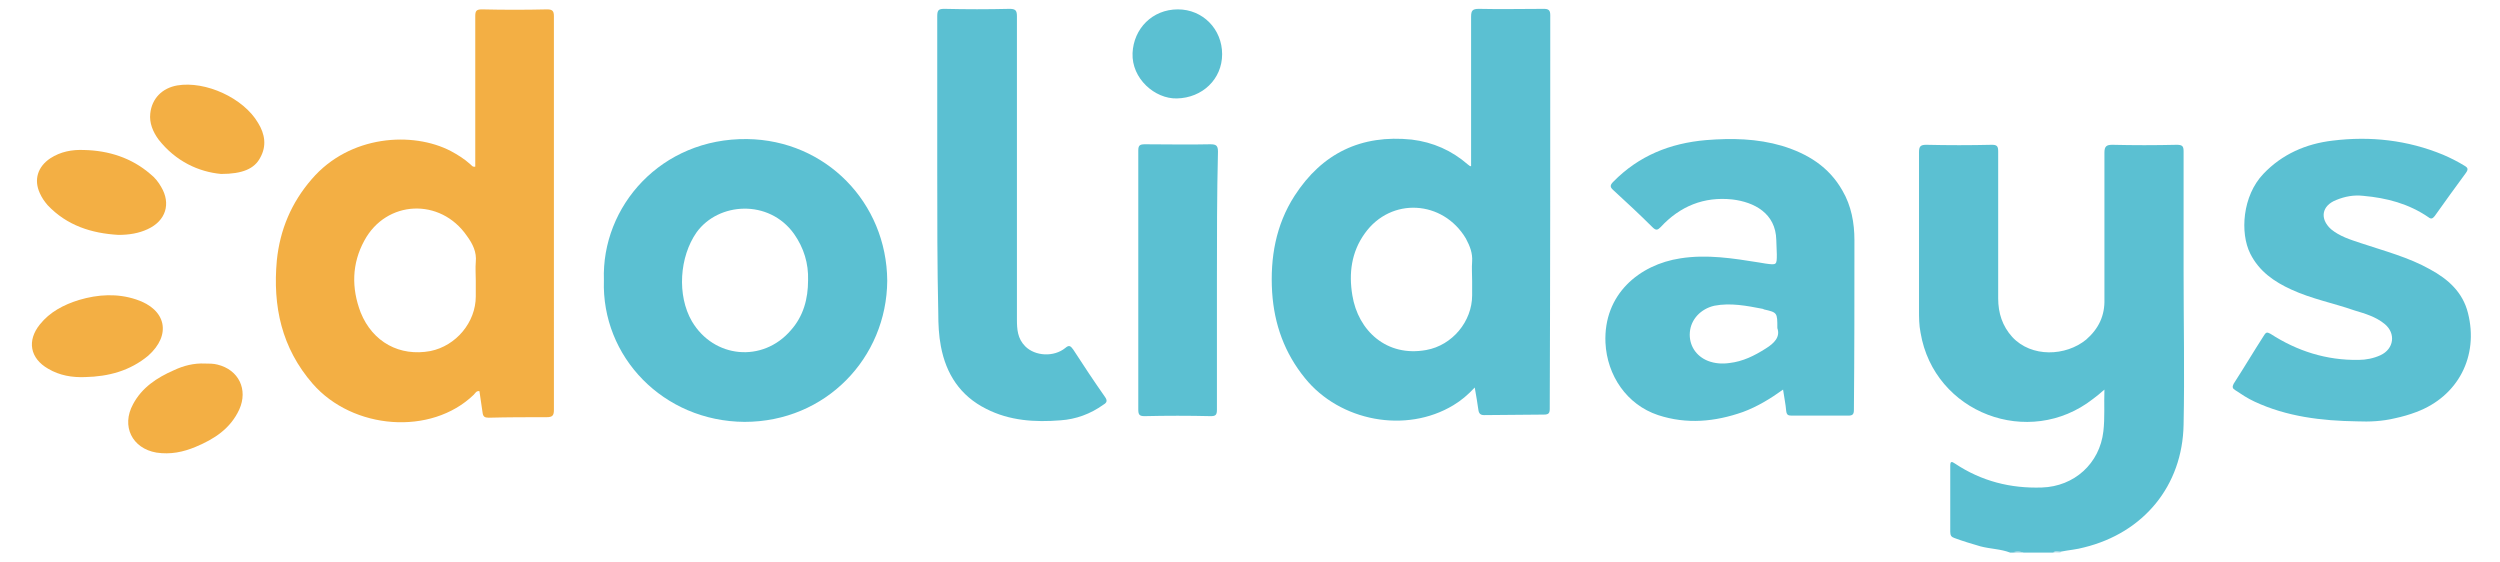<?xml version="1.0" encoding="utf-8"?>
<!-- Generator: Adobe Illustrator 21.1.0, SVG Export Plug-In . SVG Version: 6.00 Build 0)  -->
<svg version="1.1" id="Livello_1" xmlns="http://www.w3.org/2000/svg" xmlns:xlink="http://www.w3.org/1999/xlink" x="0px" y="0px" width="200px" height="45px"
	 viewBox="0 0 472.5 108" style="enable-background:new 0 0 472.5 108;" xml:space="preserve">
<style type="text/css">
	.st0{fill:#5BC0D2;}
	.st1{fill:#A3D7E3;}
	.st2{fill:#CEE8EF;}
	.st3{fill:#F3AF44;}
</style>
<path class="st0" d="M382.2,106.1c-1.8-0.7-3.8-0.7-5.7-1.2c-1.7-0.5-3.4-1-5-1.6c-0.6-0.2-0.8-0.5-0.8-1.2c0-4.2,0-8.5,0-12.7
	c0-0.9,0.3-0.8,0.9-0.4c5.1,3.4,10.7,4.8,16.7,4.6c6.2-0.2,11.1-4.6,11.8-10.8c0.3-2.6,0.1-5.2,0.2-8c-0.8,0.7-1.5,1.3-2.2,1.8
	c-12.3,9.6-30.5,2.7-33.1-12.7c-0.3-1.5-0.3-2.9-0.3-4.4c0-10.1,0-20.2,0-30.3c0-1.1,0.3-1.4,1.4-1.4c4.2,0.1,8.4,0.1,12.6,0
	c1,0,1.2,0.3,1.2,1.3c0,9.4,0,18.8,0,28.2c0,2.8,0.8,5.3,2.7,7.4c3.7,4,10.3,3.7,14.2,0.5c2.4-2.1,3.6-4.6,3.5-7.8
	c0-9.4,0-18.7,0-28.1c0-1.2,0.4-1.5,1.5-1.5c4.1,0.1,8.2,0.1,12.4,0c1.1,0,1.3,0.3,1.3,1.3c0,7.7,0,15.4,0,23.1
	c0,9.8,0.2,19.5,0,29.3c-0.2,11.8-7.7,20.8-19.1,23.6c-1.4,0.4-2.9,0.5-4.4,0.8c-0.5,0.3-1-0.1-1.5,0.2c-1.9,0-3.8,0-5.7,0
	c-0.7-0.2-1.3-0.2-2,0C382.5,106.1,382.4,106.1,382.2,106.1z"/>
<path class="st1" d="M382.7,106.1c0.7-0.4,1.3-0.3,2,0C384,106.1,383.3,106.1,382.7,106.1z"/>
<path class="st2" d="M390.4,106.1c0.4-0.4,1-0.2,1.5-0.2c0,0.1,0,0.1,0,0.2C391.3,106.1,390.8,106.1,390.4,106.1z"/>
<path class="st0" d="M448.8,80.9c-6.8-0.1-13.5-0.9-19.7-3.8c-1.3-0.6-2.5-1.4-3.7-2.2c-0.5-0.3-0.6-0.6-0.3-1.2
	c2-3.1,3.9-6.3,5.9-9.4c0.4-0.6,0.6-0.5,1.2-0.2c5.1,3.3,10.7,5.1,16.9,5c1.4,0,2.9-0.3,4.2-0.9c2.6-1.2,3-4.2,0.8-6
	c-1.7-1.4-3.8-2-5.8-2.6c-4-1.4-8.2-2.2-12.1-4c-3.3-1.5-6.2-3.5-7.9-6.9c-2-4-1.5-11.1,2.5-15.3c3.6-3.8,8.2-5.8,13.3-6.4
	c7.3-0.9,14.4-0.1,21.2,2.7c1.4,0.6,2.8,1.3,4.1,2.1c0.7,0.4,0.8,0.7,0.3,1.4c-2,2.7-4,5.5-6,8.3c-0.4,0.5-0.7,0.6-1.2,0.2
	c-3.8-2.6-8-3.7-12.5-4.1c-1.8-0.2-3.5,0.1-5.2,0.8c-2.8,1.1-3.2,3.6-1,5.6c1.7,1.4,3.7,2,5.8,2.7c4.5,1.5,9.1,2.7,13.2,5
	c3.5,1.9,6.3,4.4,7.3,8.4c2.1,8.3-1.9,16-9.9,19c-1.3,0.5-2.7,0.9-4.1,1.2C453.6,80.9,451.2,81,448.8,80.9z"/>
<path class="st0" d="M176.2,32.8c0-9.9,0-19.8,0-29.7c0-1.2,0.3-1.4,1.4-1.4c4.2,0.1,8.3,0.1,12.5,0c1.1,0,1.4,0.3,1.4,1.4
	c0,19.4,0,38.8,0,58.2c0,1.9,0.1,3.7,1.6,5.2c1.9,1.9,5.5,2.1,7.7,0.3c0.7-0.6,1-0.4,1.5,0.3c2,3.1,4,6.1,6.1,9.1
	c0.5,0.7,0.4,1.1-0.3,1.5c-2.5,1.8-5.3,2.8-8.2,3c-4.9,0.4-9.8,0.1-14.3-2.2c-5-2.5-7.7-6.7-8.7-12c-0.4-2.1-0.5-4.2-0.5-6.4
	C176.2,51.1,176.2,42,176.2,32.8z"/>
<path class="st0" d="M229.9,53.9c0,8.3,0,16.6,0,24.8c0,1-0.3,1.2-1.2,1.2c-4.2-0.1-8.5-0.1-12.7,0c-1,0-1.2-0.3-1.2-1.3
	c0-16.6,0-33.1,0-49.7c0-1,0.3-1.2,1.3-1.2c4.2,0,8.3,0.1,12.5,0c1.1,0,1.5,0.2,1.5,1.4C229.9,37.4,229.9,45.6,229.9,53.9z"/>
<path class="st3" d="M19,45.1c-5.2-0.3-9.9-1.8-13.6-5.7c-0.6-0.7-1.1-1.4-1.5-2.3c-1.2-2.6-0.4-5.1,2-6.7c2-1.3,4.2-1.7,6.5-1.6
	c4.7,0.1,9.1,1.5,12.7,4.6c0.9,0.7,1.6,1.6,2.1,2.5c1.9,3.2,0.9,6.5-2.6,8.1C22.9,44.8,21,45.1,19,45.1z"/>
<path class="st3" d="M12.6,72.4c-2.5,0.1-4.9-0.3-7.1-1.6c-3.5-2-4.1-5.4-1.6-8.5c1.9-2.4,4.6-3.8,7.5-4.7c3.7-1.1,7.4-1.3,11-0.1
	c5.8,1.9,6.8,6.8,2.3,10.8C21.2,71.2,17.1,72.3,12.6,72.4z"/>
<path class="st3" d="M35.6,69.8c0.8,0,1.6,0,2.4,0.2c4.1,1,5.9,4.8,4.2,8.6c-1.7,3.7-4.8,5.7-8.4,7.2c-2.4,1-4.8,1.5-7.5,1.1
	c-4.7-0.8-6.8-5.1-4.5-9.3c1.7-3.2,4.6-5.1,7.8-6.5C31.5,70.2,33.5,69.7,35.6,69.8z"/>
<path class="st3" d="M38.7,33.4c-4.3-0.4-8.7-2.4-12-6.6c-1.1-1.5-1.8-3.2-1.6-5c0.3-2.9,2.3-4.9,5.2-5.4c5.4-0.9,12.7,2.4,15.5,7.2
	c1.3,2.1,1.7,4.4,0.4,6.7C45.1,32.4,42.8,33.4,38.7,33.4z"/>
<path class="st0" d="M230.9,10.4c0,4.8-3.8,8.4-8.7,8.5c-4.2,0.1-8.7-3.8-8.5-8.7c0.2-4.7,3.8-8.4,8.7-8.4
	C227.2,1.8,230.9,5.6,230.9,10.4z"/>
<path class="st0" d="M293.9,2.9c0-0.9-0.3-1.2-1.2-1.2c-4.2,0-8.3,0.1-12.5,0c-1.2,0-1.5,0.3-1.5,1.5c0,9.6,0,19.1,0,28.7
	c-0.2,0-0.2,0-0.2,0c-0.1-0.1-0.3-0.2-0.4-0.3c-3.1-2.7-6.7-4.3-10.8-4.8c-9.7-1-17.2,2.6-22.5,10.8c-3.6,5.6-4.7,11.9-4.3,18.5
	c0.4,6.2,2.4,11.7,6.3,16.5c6.7,8.3,19.4,10.7,28.5,5.2c1.5-0.9,2.8-2,4.1-3.4c0.3,1.6,0.5,3,0.7,4.3c0.1,0.7,0.4,1,1.1,1
	c3.8,0,7.7-0.1,11.5-0.1c0.9,0,1.1-0.3,1.1-1.1C293.9,53.5,293.9,28.2,293.9,2.9z M278.9,50.2c-0.1,1.2,0,2.5,0,3.7
	c0,0.9,0,1.9,0,2.8c0,5-3.8,9.6-8.8,10.5c-7.6,1.4-13.1-3.7-14.2-10.5c-0.7-4.2-0.2-8.3,2.4-11.9c5-7,15-6.4,19.4,1
	C278.5,47.3,279,48.6,278.9,50.2z"/>
<path class="st3" d="M102.6,51.3c0-16.1,0-32.1,0-48.2c0-1-0.3-1.3-1.3-1.3c-4.2,0.1-8.3,0.1-12.5,0c-1.1,0-1.3,0.3-1.3,1.3
	c0,9.2,0,18.5,0,27.7c0,0.4,0,0.8,0,1.2c-0.6,0.1-0.7-0.3-1-0.5c-1.1-1-2.4-1.8-3.7-2.5c-7.3-3.8-19.4-3.1-26.7,5.4
	c-3.9,4.5-6.1,9.7-6.7,15.6c-0.8,8.8,0.9,16.8,6.9,23.7c7.7,8.8,22.7,10,30.9,2.1c0.3-0.3,0.5-0.8,1.1-0.7c0.2,1.4,0.4,2.7,0.6,4.1
	c0.1,0.8,0.4,1,1.2,1c3.7-0.1,7.4-0.1,11.1-0.1c1.1,0,1.4-0.3,1.4-1.4C102.6,69.5,102.6,60.4,102.6,51.3z M87.6,50.3
	c-0.1,1.2,0,2.4,0,3.6c0,1,0,2,0,3c0,5-3.8,9.5-8.7,10.5C73,68.5,67.8,65.7,65.5,60c-1.8-4.7-1.7-9.4,0.7-13.8
	c4.2-7.8,14.6-8.3,19.7-0.9C87,46.8,87.8,48.4,87.6,50.3z"/>
<path class="st0" d="M139.7,26.7c-16.5-0.2-28,12.9-27.5,27.1c-0.5,14.7,11.4,27.1,27,27.2c15.6,0,27.3-12.3,27.4-27.1
	C166.5,38.9,154.8,26.9,139.7,26.7z M148.1,63.4c-5.4,6.3-14.8,5.4-19-1.7c-2.9-5-2.4-12.4,0.9-17.1c4.2-5.8,13.9-6.4,18.7,0.3
	c1.9,2.7,2.8,5.7,2.7,8.9C151.4,57.4,150.5,60.7,148.1,63.4z"/>
<path class="st0" d="M352.3,46.1c0-3.3-0.6-6.6-2.3-9.5c-2.6-4.6-6.7-7.1-11.6-8.6c-4.8-1.4-9.6-1.5-14.6-1.1
	c-6.9,0.6-12.9,3-17.8,8c-0.6,0.6-0.7,1,0,1.6c2.5,2.3,5.1,4.7,7.5,7.1c0.7,0.7,1,0.6,1.6,0c3.7-4,8.3-5.9,13.8-5.3
	c4.1,0.5,8.3,2.6,8.4,7.8c0,0.9,0.1,1.8,0.1,2.7c0,2.1,0,2.1-2.2,1.8c-0.4-0.1-0.8-0.1-1.2-0.2c-5-0.8-10-1.6-15.1-0.8
	c-7.9,1.2-14.8,6.9-14.4,16.2c0.3,6.3,4.1,11.9,10.1,13.9c5.5,1.8,10.9,1.3,16.3-0.6c2.7-1,5.2-2.5,7.7-4.3c0.2,1.5,0.5,2.8,0.6,4.1
	c0.1,0.8,0.4,0.9,1.1,0.9c3.6,0,7.2,0,10.8,0c0.8,0,1.1-0.2,1.1-1.1C352.3,67.9,352.3,57,352.3,46.1z M335.3,66.9
	c-2.2,1.4-4.4,2.5-7,2.8c-1.4,0.2-2.8,0.1-4.1-0.4c-2.3-0.9-3.7-3-3.5-5.5c0.2-2.5,2.1-4.5,4.7-5.1c3.1-0.6,6.2,0,9.3,0.6
	c0.1,0,0.2,0.1,0.2,0.1c2.6,0.6,2.6,0.6,2.6,3.6C338.1,64.7,336.9,65.9,335.3,66.9z"/>
</svg>
